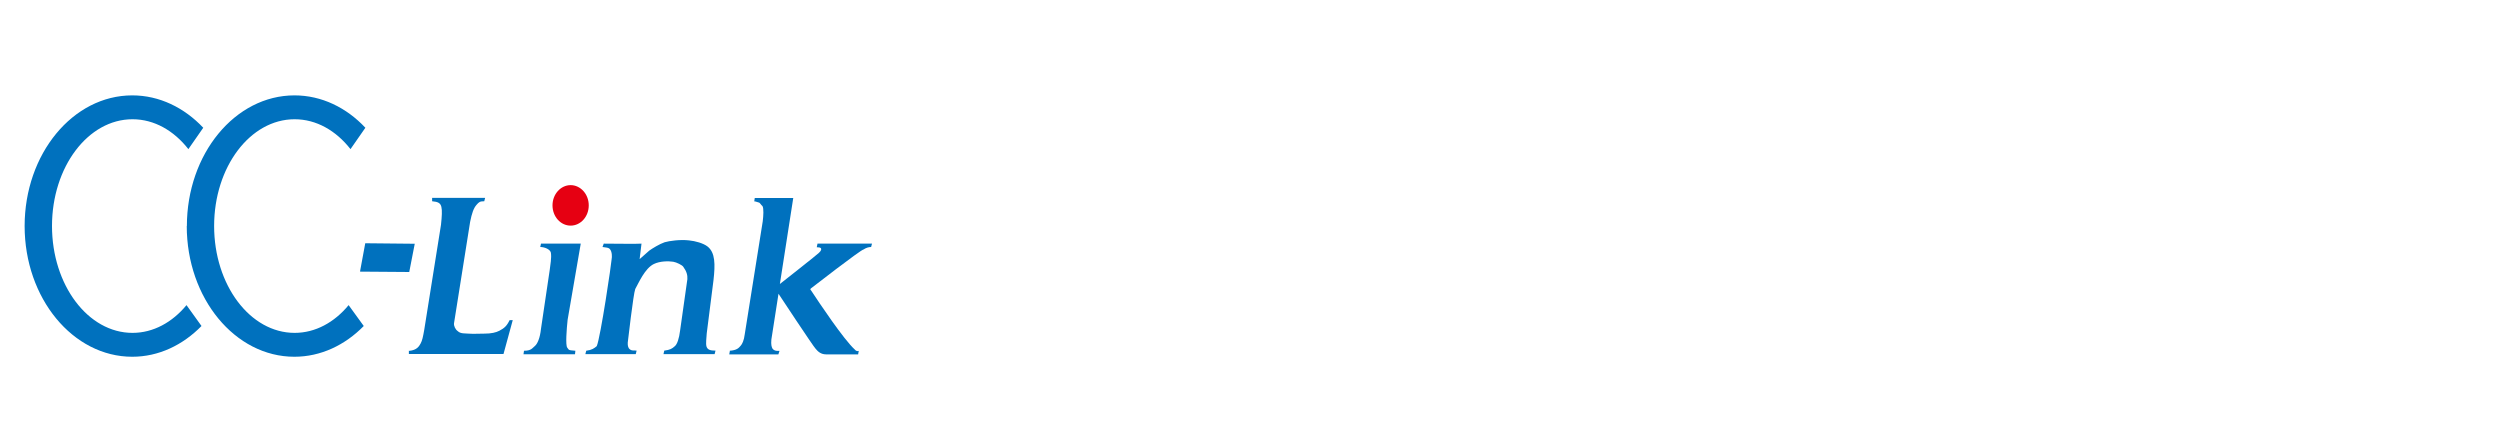 <?xml version="1.0" encoding="UTF-8"?>
<svg id="logo" xmlns="http://www.w3.org/2000/svg" width="200" height="35" viewBox="0 0 200 35">
  <defs>
    <style>
      .cls-1 {
        fill: #e60012;
      }

      .cls-1, .cls-2 {
        stroke-width: 0px;
      }

      .cls-2 {
        fill: #0071be;
      }
    </style>
  </defs>
  <path class="cls-2" d="M41.92,28.06c.58,0,.66-.21.87-.38.2-.17.41-.62.49-1.38l.7-4.72c.04-.42.16-.92.09-1.37-.06-.26-.49-.45-.85-.45l.06-.27h3.18s-1.05,6.09-1.05,6.09c-.08.74-.18,2.04-.03,2.23.16.19.03.2.65.25l-.03.28h-4.12l.04-.28Z"/>
  <polygon class="cls-2" points="29.22 19.46 33.18 19.5 32.74 21.76 28.8 21.73 29.22 19.46"/>
  <g>
    <path class="cls-2" d="M32.73,28.07c.62-.06.79-.36.92-.59.13-.24.19-.53.29-1.1l1.34-8.4c.07-.67.1-1.14.03-1.43-.07-.3-.26-.41-.74-.45v-.27h4.24l-.07.27c-.35,0-.42.06-.62.29-.23.26-.37.66-.51,1.36l-1.29,8.12c-.02.21.11.49.3.62.23.23.62.17.85.2.39.03.86,0,1.29,0,.54,0,.92-.09,1.19-.23.39-.21.58-.36.82-.85h.25s-.74,2.71-.74,2.71h-7.57v-.27Z"/>
    <path class="cls-1" d="M44.2,16.43c0-.9.66-1.62,1.45-1.62s1.45.72,1.45,1.62-.65,1.62-1.45,1.62-1.45-.72-1.45-1.62"/>
    <path class="cls-2" d="M46.89,28.06c.47-.06.65-.2.85-.37.31-.72,1.19-6.73,1.19-6.95.04-.19.04-.59-.13-.8-.14-.16-.28-.12-.6-.18l.1-.27s3.02.03,3.02,0c0,.03-.15,1.18-.15,1.24l.77-.68c.25-.18.82-.53,1.23-.67.38-.11,1.23-.23,1.94-.15.53.05,1.15.23,1.48.48.64.49.63,1.44.49,2.7l-.54,4.25c-.02.37-.09.82-.02,1.06.08.25.28.33.72.33l-.07.28h-4.09l.06-.28c.47-.06.63-.16.84-.35.19-.15.35-.61.43-1.27l.58-4.1c.02-.32-.06-.62-.33-.99-.08-.13-.54-.36-.8-.4-.38-.06-1.06-.06-1.55.18-.72.34-1.23,1.54-1.49,2-.15.36-.6,4.29-.6,4.29-.02.27.06.46.16.53.2.15.28.07.55.11l-.07.28h-4.03l.07-.28Z"/>
    <path class="cls-2" d="M58.37,28.06c.58-.04.73-.22.89-.41.11-.12.26-.41.32-.91l1.44-9.04c.05-.42.09-1.02-.02-1.21-.14-.11-.19-.27-.3-.29-.11-.02-.26-.1-.36-.09l.04-.27h3.08l-1.07,6.88s3.14-2.47,3.12-2.49c.19-.17.21-.29.17-.36-.04-.08-.22-.09-.34-.09l.06-.29h4.36l-.07.27c-.19,0-.4.06-.61.2-.25.04-4.19,3.1-4.19,3.1-.13.09,0,.18,0,.18.63.96,2.6,3.91,3.49,4.72.15.19.32.11.32.11l-.05.28h-2.56c-.42,0-.66-.23-.84-.45-.14-.11-2.97-4.4-2.97-4.4l-.57,3.66c-.04.42.02.6.09.73.11.14.24.2.56.18l-.09.28h-3.93l.05-.28Z"/>
    <path class="cls-2" d="M1.97,18.09c0-5.78,3.86-10.46,8.61-10.46,2.17,0,4.16.98,5.68,2.59l-1.19,1.71c-1.16-1.48-2.73-2.39-4.47-2.39-3.56,0-6.44,3.82-6.44,8.54s2.88,8.55,6.44,8.55c1.66,0,3.18-.84,4.32-2.22l1.2,1.67c-1.5,1.53-3.43,2.46-5.54,2.46-4.75,0-8.61-4.68-8.61-10.46"/>
    <path class="cls-2" d="M14.95,18.09c0-5.78,3.86-10.46,8.61-10.46,2.17,0,4.16.98,5.67,2.59l-1.19,1.71c-1.16-1.48-2.73-2.39-4.47-2.39-3.56,0-6.44,3.82-6.44,8.54s2.88,8.55,6.44,8.55c1.66,0,3.18-.84,4.32-2.22l1.21,1.67c-1.5,1.53-3.44,2.46-5.55,2.46-4.75,0-8.61-4.68-8.61-10.46"/>
  </g>
</svg>